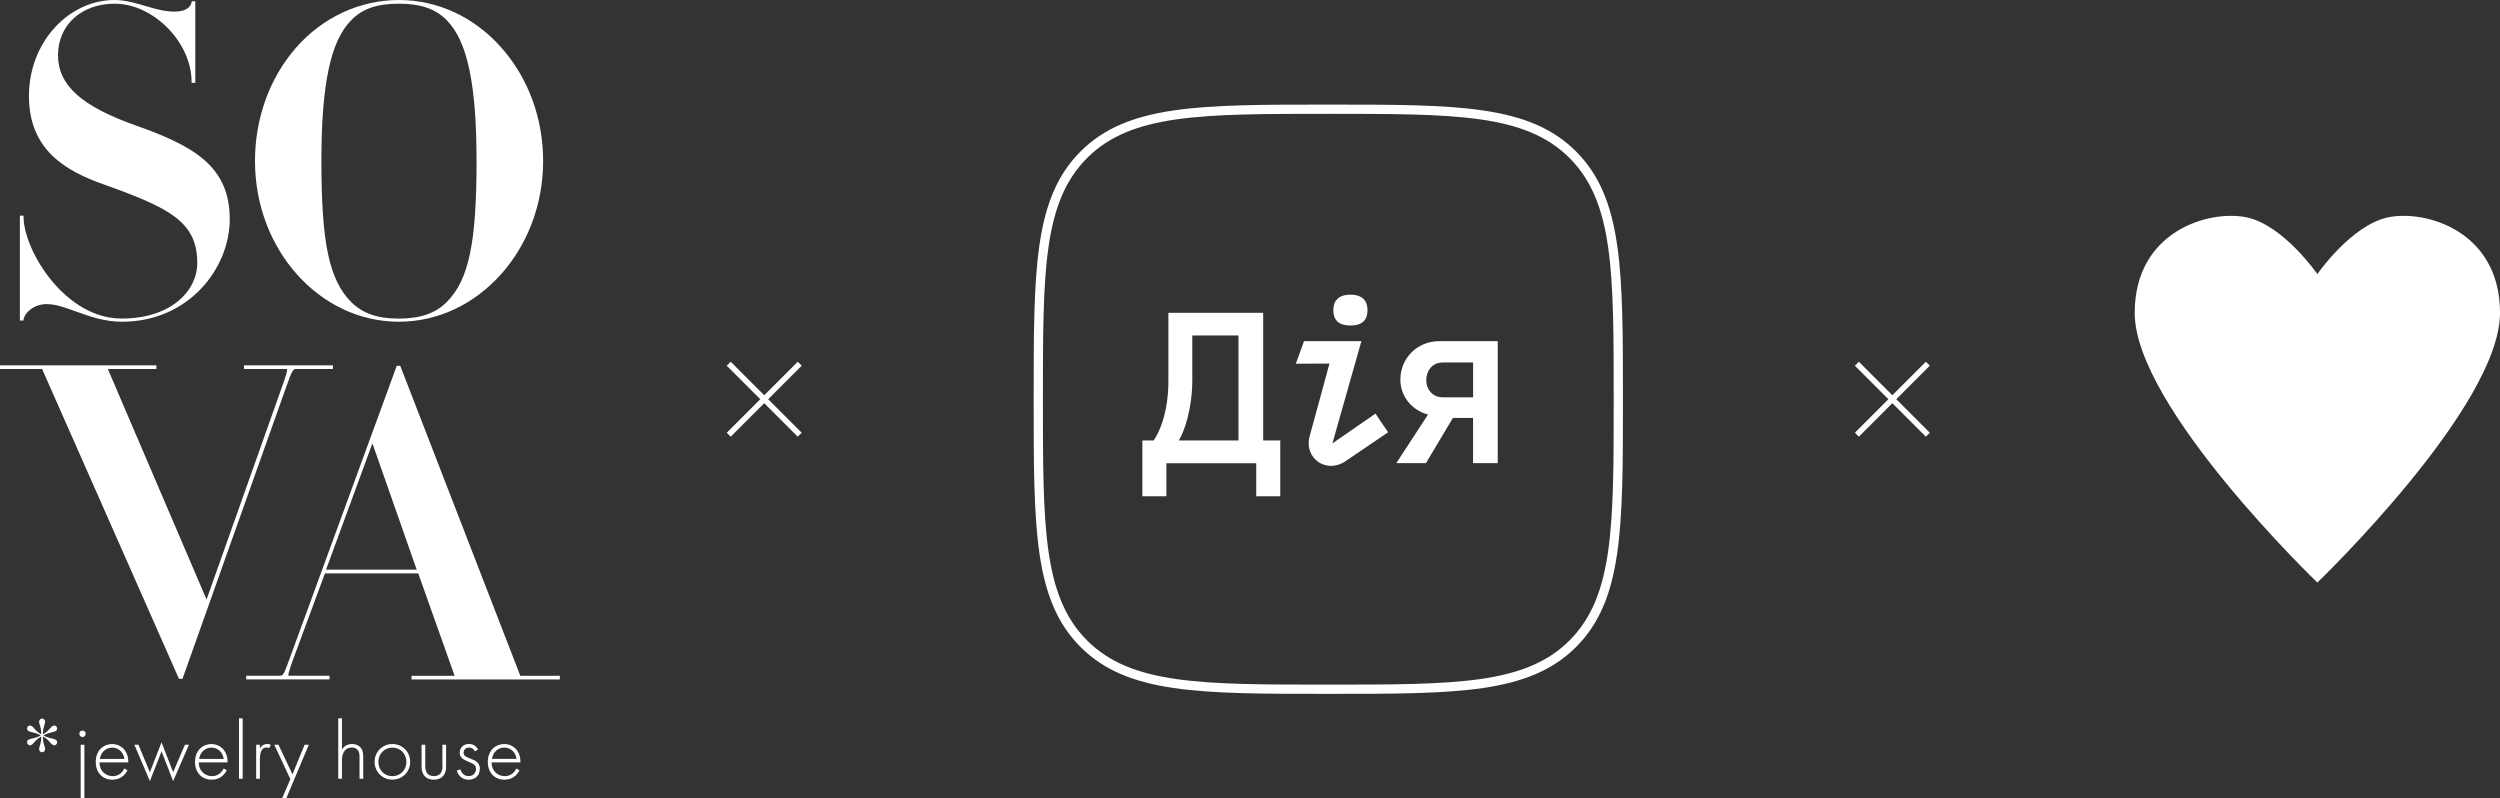 <?xml version="1.0" encoding="UTF-8"?> <svg xmlns="http://www.w3.org/2000/svg" id="Layer_2" viewBox="0 0 446.49 142.6"><rect x="0" y="0" width="446.49" height="142.6" fill="#333333" stroke="none"/><defs><style>.cls-1{fill:none;stroke:#fff;stroke-miterlimit:10;}.cls-2{fill:#fff;stroke-width:0px;}</style></defs><g id="_Слой_1"><path class="cls-2" d="m36.51,28.59c-3.07-2.69-7.64-4.54-12.12-6.13-9.83-3.46-14.03-7.23-14.03-12.6S14.52.66,20.48.66c6.93,0,13.74,6.92,13.74,13.97v.17h.66V.23h-.63l-.02.14c-.12.63-.67,1.7-3.06,1.7-1.8,0-3.46-.49-5.22-1.01-1.76-.52-3.57-1.06-5.54-1.06-3.9,0-7.77,1.79-10.63,4.92-2.97,3.25-4.61,7.6-4.61,12.24,0,9.73,6.74,13.43,13.34,15.77,11.88,4.24,16.72,6.7,16.72,14.06,0,4.92-4.64,9.9-13.51,9.9-6.04,0-10.45-4.27-12.54-6.82-2.97-3.62-4.97-8.19-4.97-11.38v-.17h-.66v18.72h.63l.02-.15c.23-1.34,1.94-2.78,4.13-2.78,1.62,0,3.28.61,5.22,1.31,2.37.86,5.05,1.84,8.24,1.84,11.88,0,19.24-9.51,19.24-18.31,0-4.5-1.44-7.86-4.52-10.56"></path><path class="cls-2" d="m89.47,8.42c-4.86-5.43-11.34-8.42-18.23-8.42s-13.65,3.06-18.46,8.62c-4.67,5.4-7.24,12.56-7.24,20.15,0,15.82,11.53,28.69,25.69,28.69s25.77-12.87,25.77-28.69c0-7.7-2.68-14.92-7.54-20.35m-26.72-4.82c1.97-2.04,4.59-2.94,8.48-2.94s6.59.91,8.56,2.95c3.69,3.69,5.33,11.45,5.33,25.17,0,14.65-1.4,21.23-5.33,25.17-2.01,2.01-4.73,2.95-8.56,2.95s-6.47-.94-8.49-2.95c-3.93-3.94-5.33-10.52-5.33-25.17,0-13.72,1.64-21.48,5.33-25.17"></path><path class="cls-2" d="m43.58,65.25v.65h7.55c.11,0,.13.02.13.02.16.23-.51,2.08-.83,2.98l-13.54,38.17-17.63-41.17h8.67v-.65H0v.65h7.52l24.4,55.24.05.1h.62l18.56-52.23c.97-2.82,1.25-3.11,1.68-3.11h6.63v-.65h-15.87Z"></path><path class="cls-2" d="m92.92,120.68l-21.44-55.35h-.62l-19.11,52.23c-1.09,3.03-1.21,3.12-1.76,3.12h-6.02v.66h14.88v-.66h-7.25c-.06,0-.08-.01-.08-.01-.14-.21.46-1.88.86-2.98l5.65-15.28h16.67l6.49,18.28h-7.69v.66h26.48v-.66h-7.05Zm-34.69-18.94l8.28-22.56,7.91,22.56h-16.19Z"></path><path class="cls-2" d="m4.84,130.12c0-.32.22-.54.52-.54.6,0,.9,1.04,2.01,1.56,0-1.43-.38-1.68-.38-2.25,0-.34.25-.56.53-.56s.53.22.53.56c0,.57-.38.82-.38,2.25,1.12-.52,1.41-1.56,2.02-1.56.29,0,.51.22.51.54,0,.81-1.22.46-2.43,1.22,1.2.76,2.43.41,2.43,1.22,0,.33-.22.54-.51.54-.61,0-.9-1.04-2.02-1.56,0,1.44.38,1.67.38,2.25,0,.34-.25.56-.53.56s-.53-.22-.53-.56c0-.58.38-.81.38-2.25-1.12.51-1.41,1.56-2.01,1.56-.3,0-.52-.22-.52-.54,0-.81,1.22-.46,2.43-1.22-1.21-.77-2.43-.41-2.43-1.22"></path><rect class="cls-2" x="14.41" y="133.01" width=".66" height="9.59"></rect><path class="cls-2" d="m14.74,130.47c-.32,0-.57.25-.57.58s.24.58.57.58.56-.25.56-.58-.24-.58-.56-.58"></path><path class="cls-2" d="m20.05,132.88c-1.42,0-2.95,1-2.95,3.2,0,1.89,1.2,3.17,2.99,3.17,1.57,0,2.34-1.04,2.66-1.65l.02-.03-.56-.33-.02.03c-.41.86-1.16,1.35-2.06,1.35-.65,0-1.27-.27-1.72-.73-.43-.45-.66-1.07-.63-1.73h5.13v-.03c.03-.95-.27-1.8-.85-2.4-.52-.54-1.24-.84-2.02-.84m-2.21,2.65c.18-1.19,1.09-2.02,2.21-2.02s2.02.83,2.18,2.02h-4.39Z"></path><polygon class="cls-2" points="30.92 137.91 28.85 132.58 26.77 137.91 24.73 133.03 24.72 133.01 24 133.01 26.77 139.51 28.85 134.19 30.92 139.51 33.75 133.01 33.03 133.01 30.92 137.91"></polygon><path class="cls-2" d="m37.78,132.88c-1.42,0-2.95,1-2.95,3.2,0,1.89,1.2,3.17,2.99,3.17,1.57,0,2.34-1.04,2.66-1.65l.02-.03-.56-.33-.02.03c-.41.86-1.16,1.35-2.06,1.35-.65,0-1.28-.27-1.72-.73-.43-.45-.66-1.07-.63-1.73h5.13v-.03c.03-.95-.27-1.8-.85-2.4-.52-.54-1.24-.84-2.02-.84m-2.21,2.65c.18-1.19,1.09-2.02,2.21-2.02s2.02.83,2.18,2.02h-4.39Z"></path><rect class="cls-2" x="42.68" y="128.29" width=".66" height="10.79"></rect><path class="cls-2" d="m47.7,132.88c-.55,0-1.02.29-1.29.79v-.66h-.66v6.07h.66v-3.26c0-.69,0-2.32,1.19-2.32.25,0,.36.06.42.11l.03.02.33-.6h-.03c-.25-.15-.54-.17-.65-.17"></path><polygon class="cls-2" points="54.4 133.01 52.23 138.3 49.75 133.03 49.74 133.01 48.99 133.01 51.86 139.15 50.37 142.6 51.12 142.6 55.15 133.01 54.4 133.01"></polygon><path class="cls-2" d="m62.87,132.88c-.96,0-1.51.51-1.8.98v-5.57h-.66v10.79h.66v-3.15c0-.51.04-1.1.32-1.6.21-.37.63-.82,1.44-.82.7,0,1.02.36,1.15.57.21.33.23.77.23,1.19v3.81h.66v-3.81c0-.51-.02-1.09-.3-1.54-.21-.32-.7-.85-1.69-.85"></path><path class="cls-2" d="m70.08,132.88c-1.78,0-3.18,1.4-3.18,3.18s1.4,3.18,3.18,3.18,3.18-1.4,3.18-3.18-1.4-3.18-3.18-3.18m0,5.74c-1.42,0-2.5-1.1-2.5-2.55s1.08-2.55,2.5-2.55,2.5,1.1,2.5,2.55-1.07,2.55-2.5,2.55"></path><path class="cls-2" d="m79.03,136.66c0,.36,0,1.03-.37,1.48-.26.31-.65.47-1.17.47s-.9-.16-1.17-.47c-.37-.45-.37-1.12-.37-1.48v-3.65h-.66v3.82c0,.53.05,1.14.46,1.67.51.65,1.3.75,1.73.75s1.23-.1,1.73-.75c.41-.53.46-1.14.46-1.67v-3.82h-.66v3.65Z"></path><path class="cls-2" d="m84.13,135.53c-.07-.03-.13-.05-.19-.07l-.11-.05c-.58-.24-1.04-.42-1.04-.98,0-.45.34-.92.98-.92.46,0,.83.24,1.02.65v.03s.57-.3.57-.3v-.03c-.29-.63-.87-.99-1.62-.99-.95,0-1.64.66-1.64,1.58,0,.29.09.55.27.8.27.36.72.54,1.33.8l.18.08c.78.32,1.13.57,1.13,1.19,0,.75-.55,1.29-1.3,1.29-.7,0-1.28-.46-1.46-1.18v-.03s-.65.2-.65.2v.03c.25,1,1.06,1.62,2.11,1.62.99,0,1.99-.6,1.99-1.95,0-.28-.04-.65-.32-.99-.34-.43-.8-.61-1.25-.77"></path><path class="cls-2" d="m92.94,136.12c.03-.95-.27-1.8-.85-2.4-.52-.54-1.24-.84-2.02-.84-1.42,0-2.95,1-2.95,3.2,0,1.89,1.2,3.17,2.99,3.17,1.57,0,2.34-1.04,2.66-1.65v-.03s-.55-.33-.55-.33v.03c-.43.86-1.18,1.35-2.07,1.35-.65,0-1.28-.27-1.72-.73-.43-.45-.66-1.07-.63-1.73h5.14v-.03Zm-5.08-.59c.18-1.19,1.09-2.02,2.21-2.02s2.02.83,2.18,2.02h-4.39Z"></path><path class="cls-2" d="m237.23,20.33c22.69,0,35.19,0,43.08,7.89,7.89,7.89,7.89,20.39,7.89,43.08s0,35.19-7.89,43.08c-7.89,7.89-20.39,7.89-43.08,7.89s-35.19,0-43.08-7.89c-7.89-7.89-7.89-20.39-7.89-43.08s0-35.19,7.89-43.08c7.89-7.89,20.39-7.89,43.08-7.89m0-1.65c-23.06,0-35.87,0-44.25,8.37-8.37,8.37-8.37,21.19-8.37,44.25s0,35.87,8.37,44.25c8.37,8.37,21.19,8.37,44.25,8.37s35.87,0,44.25-8.37c8.37-8.37,8.37-21.19,8.37-44.25s0-35.87-8.37-44.25c-8.37-8.37-21.19-8.37-44.25-8.37"></path><path class="cls-2" d="m257.05,60.93c-3.99,0-6.95,3.08-6.95,6.87,0,3.1,2.18,5.52,4.94,6.24l-5.66,8.67h5.29l4.81-8.07h3.6v8.07h4.41v-21.78h-10.45Zm.61,10.03c-1.81,0-2.94-1.42-2.94-3.05s1.03-3.17,2.94-3.17h5.43v6.22h-5.43Z"></path><path class="cls-2" d="m232.89,60.93l-1.46,4.03,6.01-.03-3.56,13.05c-1.01,3.8,2.95,6.68,6.34,4.44l7.69-5.22-2.26-3.33-7.69,5.32,5.18-18.26h-10.25Z"></path><path class="cls-2" d="m244.23,55.38c0,1.52-.67,2.75-3.05,2.75s-3.05-1.23-3.05-2.75.78-2.75,3.05-2.75,3.05,1.23,3.05,2.75"></path><path class="cls-2" d="m225.6,78.67v-22.81h-16.93v12.18c0,5.73-1.66,9.27-2.64,10.63h-2.01v9.96h4.29v-5.89h16.05v5.89h4.29v-9.96h-3.06Zm-12.66-10.88v-7.88h8.25v18.76h-10.66c.97-1.58,2.41-5.61,2.41-10.88"></path><path class="cls-2" d="m426.54,38.81c-6.62,1.37-12.67,10.14-12.67,10.14,0,0-6.05-8.77-12.67-10.14-6.62-1.37-19.95,2.41-19.95,17.07,0,16.82,32.62,48.16,32.62,48.16,0,0,32.62-31.34,32.62-48.16,0-14.66-13.34-18.44-19.95-17.07Z"></path><line class="cls-1" x1="130.15" y1="77.64" x2="142.83" y2="64.96"></line><line class="cls-1" x1="142.83" y1="77.64" x2="130.15" y2="64.96"></line><line class="cls-1" x1="331.63" y1="77.64" x2="344.3" y2="64.96"></line><line class="cls-1" x1="344.3" y1="77.64" x2="331.63" y2="64.96"></line></g></svg> 